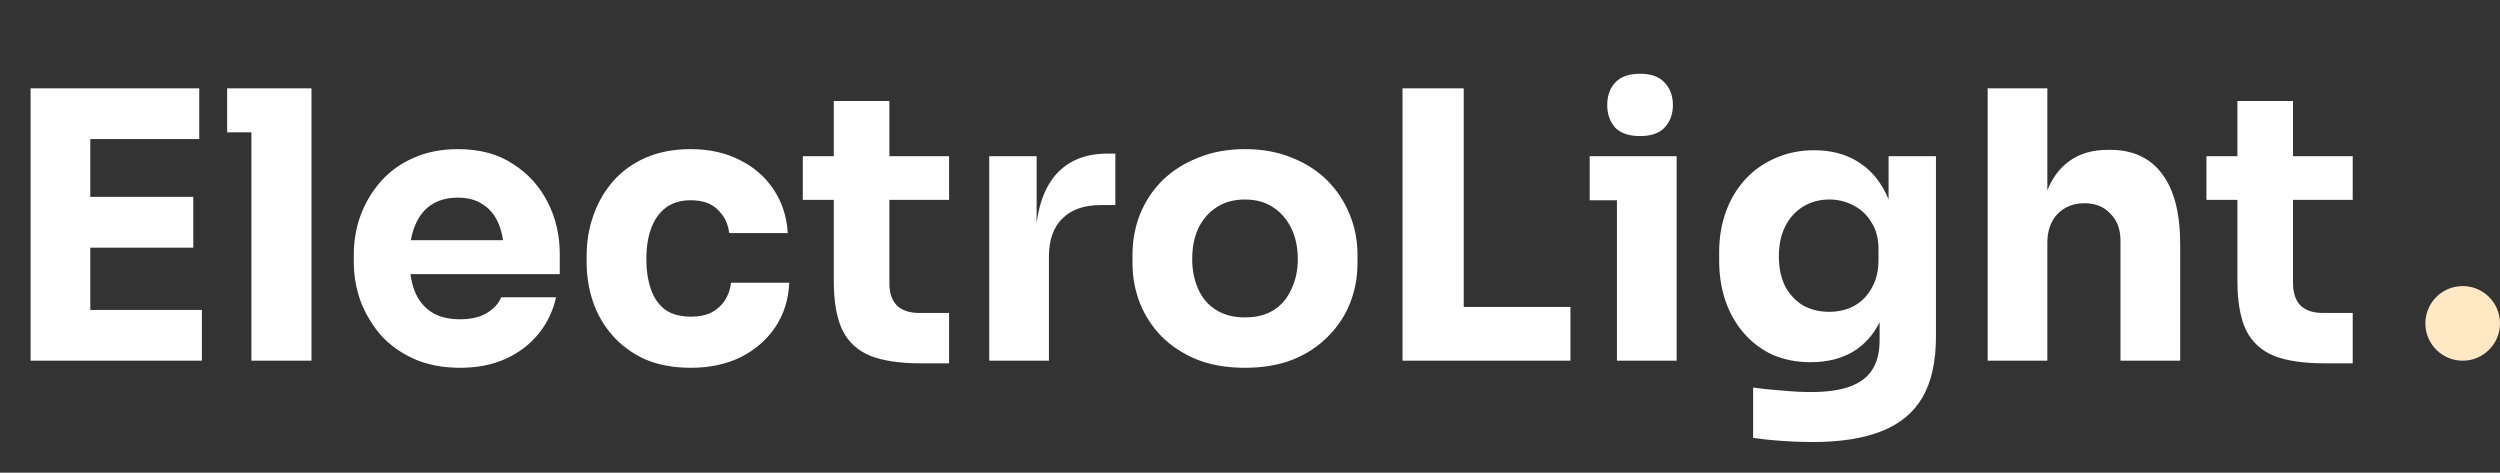 <svg width="201" height="38" viewBox="0 0 201 38" fill="none" xmlns="http://www.w3.org/2000/svg">
<rect x="0" y="0" width="201" height="38" fill="#333333" stroke="none"/>
<path d="M2.46 29V7.1H7.26V29H2.46ZM6.66 29V24.92H16.23V29H6.66ZM6.66 19.91V15.83H15.54V19.91H6.66ZM6.66 11.18V7.1H16.02V11.18H6.66ZM20.212 29V7.1H25.043V29H20.212ZM18.262 10.64V7.1H25.043V10.64H18.262ZM36.995 29.57C35.595 29.57 34.355 29.33 33.275 28.85C32.215 28.37 31.325 27.73 30.605 26.93C29.905 26.11 29.365 25.2 28.985 24.2C28.625 23.18 28.445 22.14 28.445 21.08V20.48C28.445 19.38 28.625 18.33 28.985 17.33C29.365 16.31 29.905 15.4 30.605 14.6C31.305 13.8 32.175 13.17 33.215 12.71C34.275 12.23 35.475 11.99 36.815 11.99C38.575 11.99 40.055 12.39 41.255 13.19C42.475 13.97 43.405 15 44.045 16.28C44.685 17.54 45.005 18.92 45.005 20.42V22.04H30.455V19.31H42.095L40.535 20.57C40.535 19.59 40.395 18.75 40.115 18.05C39.835 17.35 39.415 16.82 38.855 16.46C38.315 16.08 37.635 15.89 36.815 15.89C35.975 15.89 35.265 16.08 34.685 16.46C34.105 16.84 33.665 17.4 33.365 18.14C33.065 18.86 32.915 19.75 32.915 20.81C32.915 21.79 33.055 22.65 33.335 23.39C33.615 24.11 34.055 24.67 34.655 25.07C35.255 25.47 36.035 25.67 36.995 25.67C37.875 25.67 38.595 25.5 39.155 25.16C39.715 24.82 40.095 24.4 40.295 23.9H44.705C44.465 25 43.995 25.98 43.295 26.84C42.595 27.7 41.715 28.37 40.655 28.85C39.595 29.33 38.375 29.57 36.995 29.57ZM55.566 29.57C54.146 29.57 52.906 29.34 51.846 28.88C50.806 28.4 49.936 27.76 49.236 26.96C48.536 26.16 48.016 25.26 47.676 24.26C47.336 23.24 47.166 22.19 47.166 21.11V20.54C47.166 19.42 47.346 18.35 47.706 17.33C48.066 16.29 48.596 15.37 49.296 14.57C49.996 13.77 50.866 13.14 51.906 12.68C52.966 12.22 54.176 11.99 55.536 11.99C57.016 11.99 58.326 12.28 59.466 12.86C60.606 13.42 61.516 14.21 62.196 15.23C62.876 16.25 63.256 17.42 63.336 18.74H58.626C58.546 18 58.246 17.38 57.726 16.88C57.226 16.36 56.496 16.1 55.536 16.1C54.736 16.1 54.066 16.3 53.526 16.7C53.006 17.1 52.616 17.65 52.356 18.35C52.096 19.05 51.966 19.88 51.966 20.84C51.966 21.72 52.086 22.52 52.326 23.24C52.566 23.94 52.946 24.49 53.466 24.89C54.006 25.27 54.706 25.46 55.566 25.46C56.206 25.46 56.746 25.35 57.186 25.13C57.646 24.89 58.006 24.57 58.266 24.17C58.546 23.75 58.716 23.27 58.776 22.73H63.456C63.396 24.09 63.016 25.29 62.316 26.33C61.616 27.35 60.686 28.15 59.526 28.73C58.366 29.29 57.046 29.57 55.566 29.57ZM73.996 29.21C72.336 29.21 70.996 29.01 69.976 28.61C68.956 28.19 68.206 27.5 67.726 26.54C67.266 25.56 67.036 24.24 67.036 22.58V8.12H71.506V22.76C71.506 23.54 71.706 24.14 72.106 24.56C72.526 24.96 73.116 25.16 73.876 25.16H76.306V29.21H73.996ZM64.546 16.07V12.56H76.306V16.07H64.546ZM79.534 29V12.56H83.344V19.61H83.254C83.254 17.29 83.744 15.5 84.724 14.24C85.724 12.98 87.164 12.35 89.044 12.35H89.674V16.49H88.474C87.154 16.49 86.134 16.85 85.414 17.57C84.694 18.27 84.334 19.29 84.334 20.63V29H79.534ZM100.083 29.57C98.643 29.57 97.363 29.35 96.243 28.91C95.123 28.45 94.173 27.83 93.393 27.05C92.633 26.27 92.053 25.38 91.653 24.38C91.253 23.36 91.053 22.29 91.053 21.17V20.48C91.053 19.34 91.253 18.26 91.653 17.24C92.073 16.2 92.673 15.29 93.453 14.51C94.253 13.73 95.213 13.12 96.333 12.68C97.453 12.22 98.703 11.99 100.083 11.99C101.503 11.99 102.763 12.22 103.863 12.68C104.983 13.12 105.933 13.73 106.713 14.51C107.493 15.29 108.093 16.2 108.513 17.24C108.933 18.26 109.143 19.34 109.143 20.48V21.17C109.143 22.29 108.943 23.36 108.543 24.38C108.143 25.38 107.553 26.27 106.773 27.05C106.013 27.83 105.073 28.45 103.953 28.91C102.833 29.35 101.543 29.57 100.083 29.57ZM100.083 25.52C101.023 25.52 101.803 25.32 102.423 24.92C103.043 24.52 103.513 23.96 103.833 23.24C104.173 22.52 104.343 21.72 104.343 20.84C104.343 19.9 104.173 19.08 103.833 18.38C103.493 17.66 103.003 17.09 102.363 16.67C101.743 16.25 100.983 16.04 100.083 16.04C99.203 16.04 98.443 16.25 97.803 16.67C97.163 17.09 96.673 17.66 96.333 18.38C96.013 19.08 95.853 19.9 95.853 20.84C95.853 21.72 96.013 22.52 96.333 23.24C96.653 23.96 97.133 24.52 97.773 24.92C98.413 25.32 99.183 25.52 100.083 25.52ZM112.763 29V7.1H117.683V29H112.763ZM117.083 29V24.68H126.263V29H117.083ZM130.001 29V12.56H134.801V29H130.001ZM127.811 16.1V12.56H134.801V16.1H127.811ZM131.861 10.94C130.961 10.94 130.291 10.71 129.851 10.25C129.431 9.77 129.221 9.17 129.221 8.45C129.221 7.71 129.431 7.11 129.851 6.65C130.291 6.17 130.961 5.93 131.861 5.93C132.761 5.93 133.421 6.17 133.841 6.65C134.281 7.11 134.501 7.71 134.501 8.45C134.501 9.17 134.281 9.77 133.841 10.25C133.421 10.71 132.761 10.94 131.861 10.94ZM145.721 35.54C144.921 35.54 144.101 35.51 143.261 35.45C142.421 35.39 141.651 35.31 140.951 35.21V31.16C141.651 31.26 142.421 31.34 143.261 31.4C144.121 31.48 144.901 31.52 145.601 31.52C146.901 31.52 147.951 31.37 148.751 31.07C149.571 30.77 150.171 30.31 150.551 29.69C150.931 29.09 151.121 28.31 151.121 27.35V24.08L151.991 22.16C151.951 23.62 151.661 24.87 151.121 25.91C150.601 26.95 149.871 27.75 148.931 28.31C147.991 28.85 146.871 29.12 145.571 29.12C144.451 29.12 143.431 28.92 142.511 28.52C141.611 28.1 140.841 27.52 140.201 26.78C139.561 26.04 139.071 25.18 138.731 24.2C138.391 23.2 138.221 22.12 138.221 20.96V20.27C138.221 19.11 138.401 18.03 138.761 17.03C139.121 16.03 139.641 15.16 140.321 14.42C141.001 13.68 141.811 13.11 142.751 12.71C143.691 12.29 144.731 12.08 145.871 12.08C147.191 12.08 148.331 12.37 149.291 12.95C150.271 13.53 151.041 14.38 151.601 15.5C152.161 16.62 152.461 17.97 152.501 19.55L151.841 19.73V12.56H155.651V27.05C155.651 29.07 155.291 30.7 154.571 31.94C153.851 33.18 152.751 34.09 151.271 34.67C149.811 35.25 147.961 35.54 145.721 35.54ZM147.071 25.07C147.811 25.07 148.481 24.91 149.081 24.59C149.681 24.25 150.151 23.77 150.491 23.15C150.851 22.53 151.031 21.78 151.031 20.9V20.03C151.031 19.17 150.841 18.45 150.461 17.87C150.101 17.27 149.621 16.82 149.021 16.52C148.421 16.2 147.781 16.04 147.101 16.04C146.301 16.04 145.591 16.23 144.971 16.61C144.351 16.99 143.871 17.52 143.531 18.2C143.191 18.88 143.021 19.68 143.021 20.6C143.021 21.54 143.191 22.35 143.531 23.03C143.891 23.69 144.371 24.2 144.971 24.56C145.591 24.9 146.291 25.07 147.071 25.07ZM159.807 29V7.1H164.607V19.73H163.887C163.887 18.07 164.097 16.67 164.517 15.53C164.937 14.39 165.557 13.53 166.377 12.95C167.197 12.35 168.227 12.05 169.467 12.05H169.677C171.497 12.05 172.887 12.7 173.847 14C174.807 15.28 175.287 17.16 175.287 19.64V29H170.487V19.34C170.487 18.44 170.217 17.72 169.677 17.18C169.157 16.62 168.467 16.34 167.607 16.34C166.707 16.34 165.977 16.63 165.417 17.21C164.877 17.79 164.607 18.56 164.607 19.52V29H159.807ZM186.848 29.21C185.188 29.21 183.848 29.01 182.828 28.61C181.808 28.19 181.058 27.5 180.578 26.54C180.118 25.56 179.888 24.24 179.888 22.58V8.12H184.358V22.76C184.358 23.54 184.558 24.14 184.958 24.56C185.378 24.96 185.968 25.16 186.728 25.16H189.158V29.21H186.848ZM177.398 16.07V12.56H189.158V16.07H177.398Z" fill="white"/>
<circle cx="198" cy="26" r="3" fill="#FFE8C3"/>
</svg>
